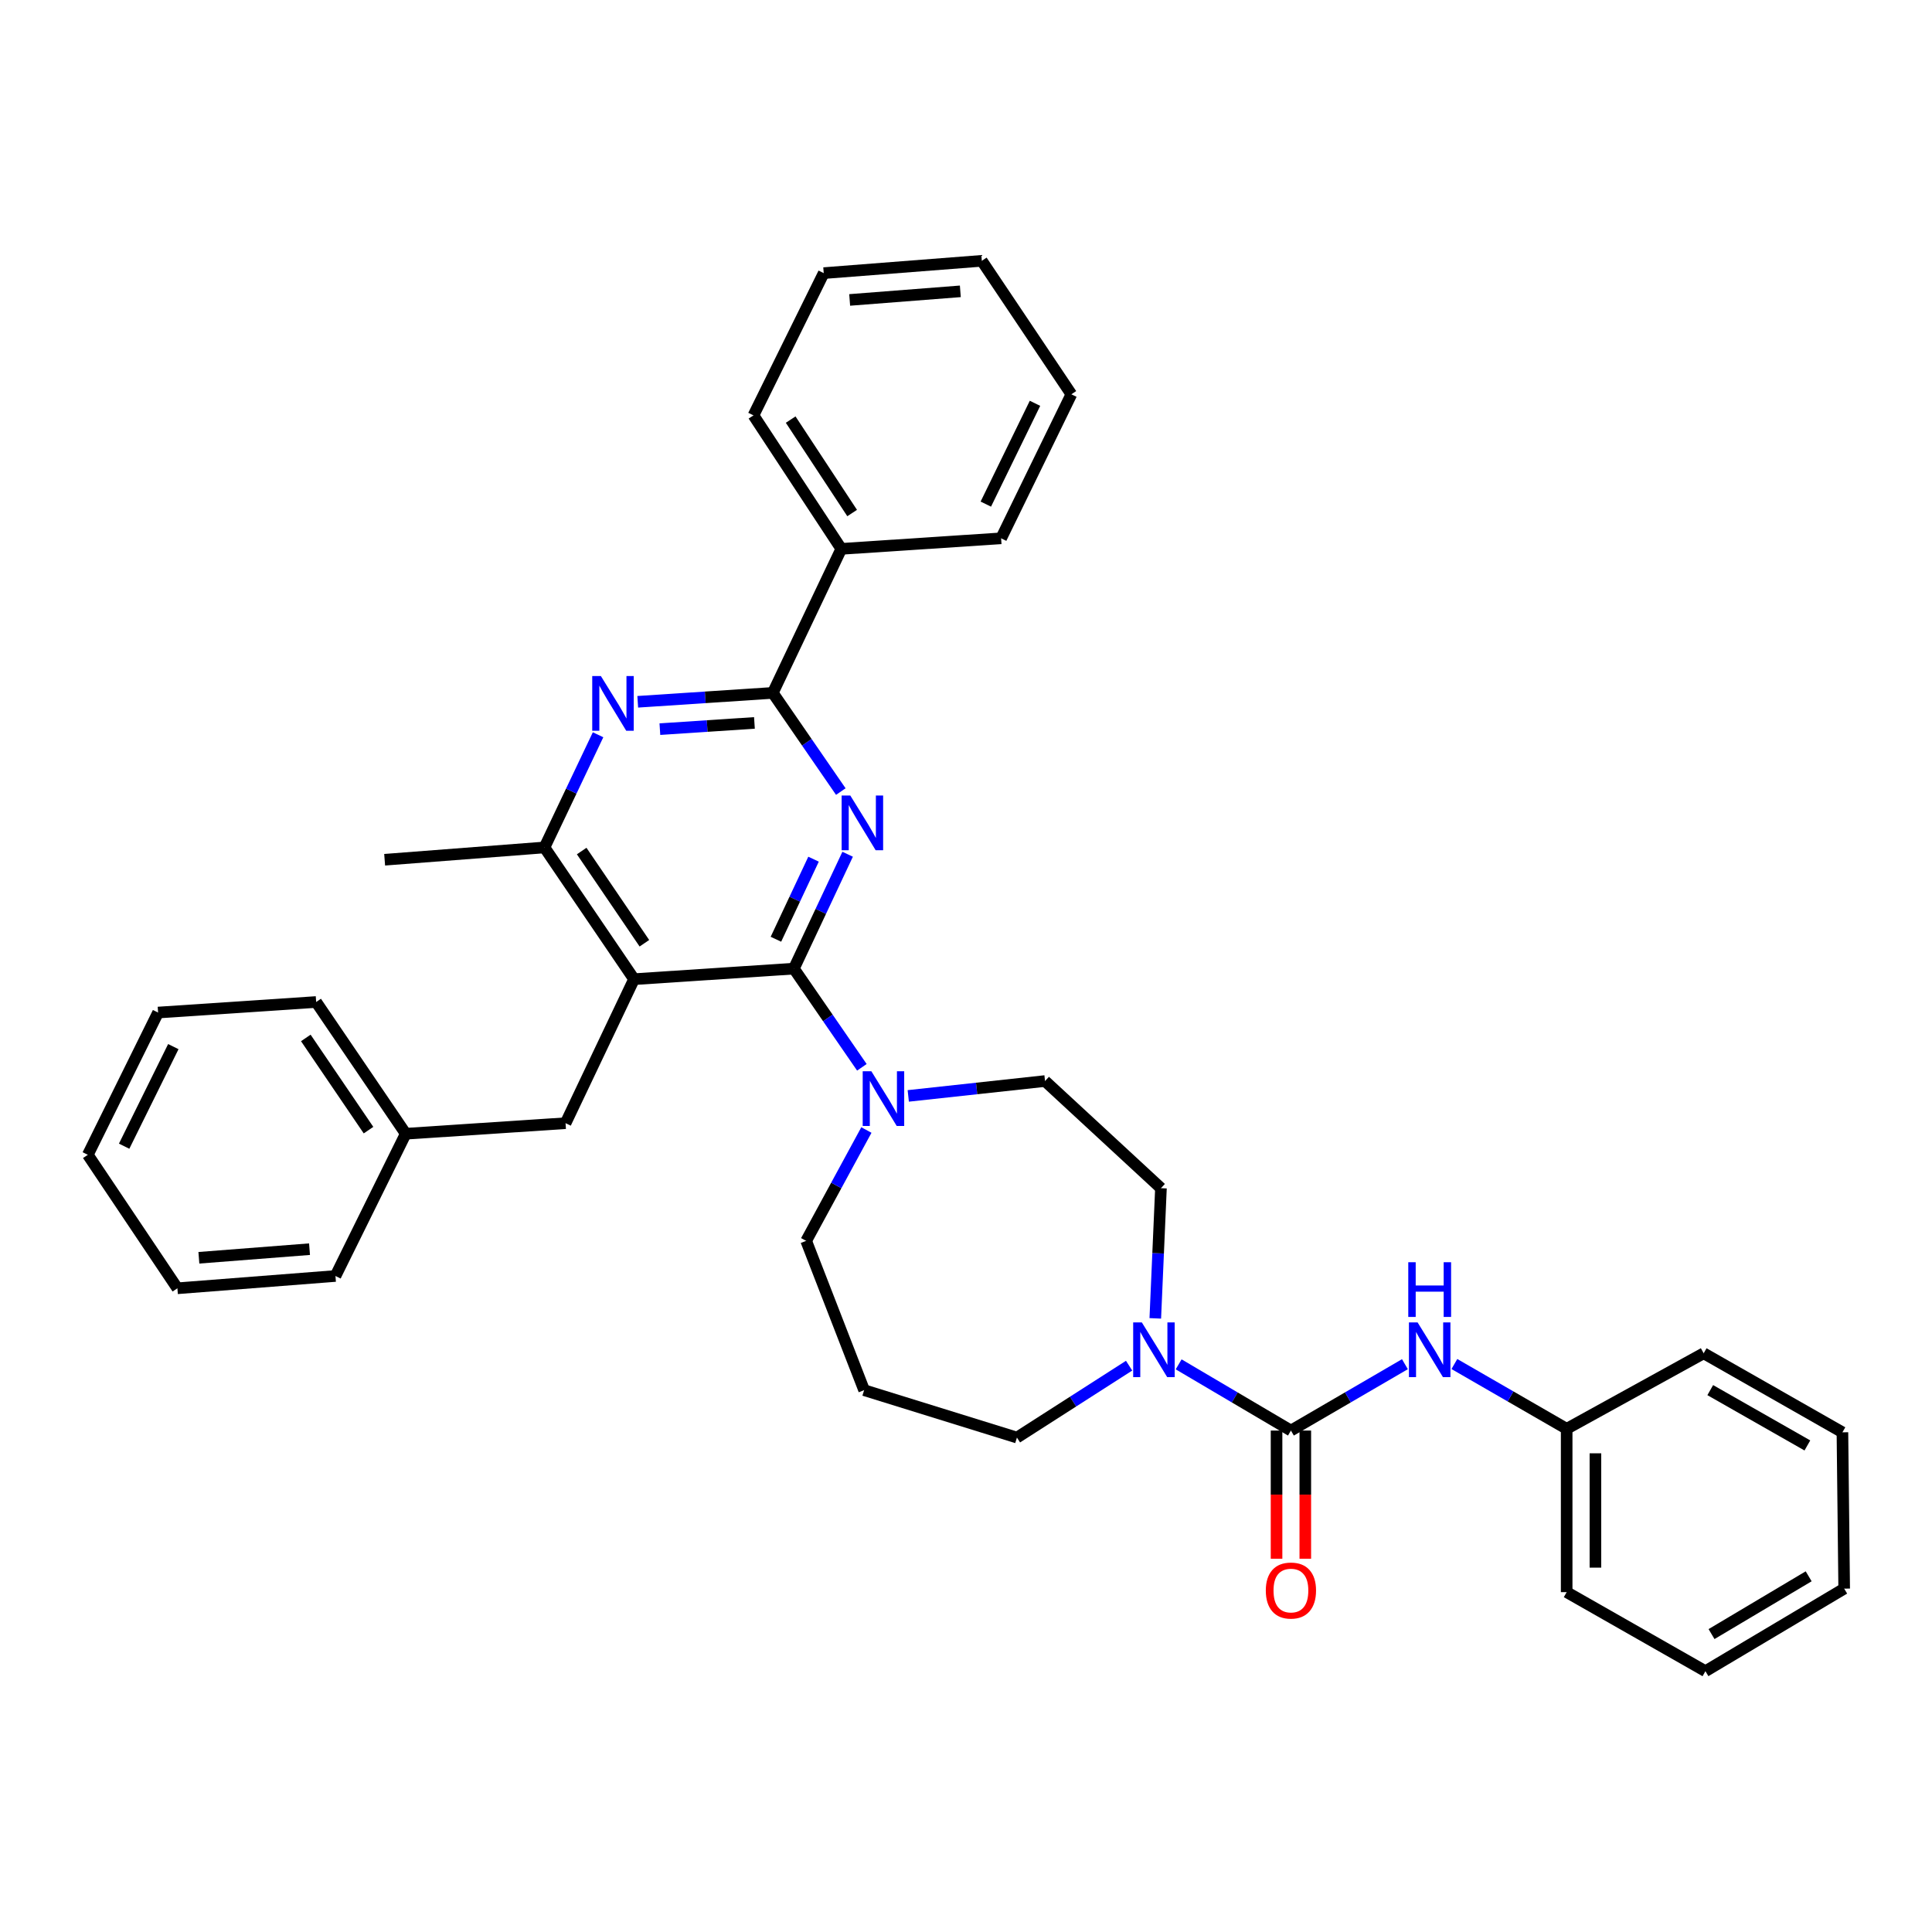 <?xml version='1.0' encoding='iso-8859-1'?>
<svg version='1.1' baseProfile='full'
              xmlns='http://www.w3.org/2000/svg'
                      xmlns:rdkit='http://www.rdkit.org/xml'
                      xmlns:xlink='http://www.w3.org/1999/xlink'
                  xml:space='preserve'
width='1000px' height='1000px' viewBox='0 0 1000 1000'>
<!-- END OF HEADER -->
<rect style='opacity:1.0;fill:#FFFFFF;stroke:none' width='1000' height='1000' x='0' y='0'> </rect>
<path class='bond-0' d='M 597.975,682.385 L 599.441,648.694' style='fill:none;fill-rule:evenodd;stroke:#0000FF;stroke-width:6px;stroke-linecap:butt;stroke-linejoin:miter;stroke-opacity:1' />
<path class='bond-0' d='M 599.441,648.694 L 600.906,615.003' style='fill:none;fill-rule:evenodd;stroke:#000000;stroke-width:6px;stroke-linecap:butt;stroke-linejoin:miter;stroke-opacity:1' />
<path class='bond-1' d='M 610.067,706.185 L 639.123,723.32' style='fill:none;fill-rule:evenodd;stroke:#0000FF;stroke-width:6px;stroke-linecap:butt;stroke-linejoin:miter;stroke-opacity:1' />
<path class='bond-1' d='M 639.123,723.32 L 668.18,740.455' style='fill:none;fill-rule:evenodd;stroke:#000000;stroke-width:6px;stroke-linecap:butt;stroke-linejoin:miter;stroke-opacity:1' />
<path class='bond-2' d='M 584.423,706.871 L 555.394,725.478' style='fill:none;fill-rule:evenodd;stroke:#0000FF;stroke-width:6px;stroke-linecap:butt;stroke-linejoin:miter;stroke-opacity:1' />
<path class='bond-2' d='M 555.394,725.478 L 526.365,744.085' style='fill:none;fill-rule:evenodd;stroke:#000000;stroke-width:6px;stroke-linecap:butt;stroke-linejoin:miter;stroke-opacity:1' />
<path class='bond-3' d='M 810.904,739.546 L 810.904,824.091' style='fill:none;fill-rule:evenodd;stroke:#000000;stroke-width:6px;stroke-linecap:butt;stroke-linejoin:miter;stroke-opacity:1' />
<path class='bond-3' d='M 825.786,752.228 L 825.786,811.409' style='fill:none;fill-rule:evenodd;stroke:#000000;stroke-width:6px;stroke-linecap:butt;stroke-linejoin:miter;stroke-opacity:1' />
<path class='bond-4' d='M 810.904,739.546 L 881.815,700.457' style='fill:none;fill-rule:evenodd;stroke:#000000;stroke-width:6px;stroke-linecap:butt;stroke-linejoin:miter;stroke-opacity:1' />
<path class='bond-5' d='M 810.904,739.546 L 781.846,722.781' style='fill:none;fill-rule:evenodd;stroke:#000000;stroke-width:6px;stroke-linecap:butt;stroke-linejoin:miter;stroke-opacity:1' />
<path class='bond-5' d='M 781.846,722.781 L 752.787,706.015' style='fill:none;fill-rule:evenodd;stroke:#0000FF;stroke-width:6px;stroke-linecap:butt;stroke-linejoin:miter;stroke-opacity:1' />
<path class='bond-6' d='M 660.739,740.455 L 660.739,773.624' style='fill:none;fill-rule:evenodd;stroke:#000000;stroke-width:6px;stroke-linecap:butt;stroke-linejoin:miter;stroke-opacity:1' />
<path class='bond-6' d='M 660.739,773.624 L 660.739,806.793' style='fill:none;fill-rule:evenodd;stroke:#FF0000;stroke-width:6px;stroke-linecap:butt;stroke-linejoin:miter;stroke-opacity:1' />
<path class='bond-6' d='M 675.621,740.455 L 675.621,773.624' style='fill:none;fill-rule:evenodd;stroke:#000000;stroke-width:6px;stroke-linecap:butt;stroke-linejoin:miter;stroke-opacity:1' />
<path class='bond-6' d='M 675.621,773.624 L 675.621,806.793' style='fill:none;fill-rule:evenodd;stroke:#FF0000;stroke-width:6px;stroke-linecap:butt;stroke-linejoin:miter;stroke-opacity:1' />
<path class='bond-7' d='M 668.18,740.455 L 697.681,723.278' style='fill:none;fill-rule:evenodd;stroke:#000000;stroke-width:6px;stroke-linecap:butt;stroke-linejoin:miter;stroke-opacity:1' />
<path class='bond-7' d='M 697.681,723.278 L 727.183,706.101' style='fill:none;fill-rule:evenodd;stroke:#0000FF;stroke-width:6px;stroke-linecap:butt;stroke-linejoin:miter;stroke-opacity:1' />
<path class='bond-8' d='M 810.904,824.091 L 882.725,864.999' style='fill:none;fill-rule:evenodd;stroke:#000000;stroke-width:6px;stroke-linecap:butt;stroke-linejoin:miter;stroke-opacity:1' />
<path class='bond-9' d='M 881.815,700.457 L 953.636,741.365' style='fill:none;fill-rule:evenodd;stroke:#000000;stroke-width:6px;stroke-linecap:butt;stroke-linejoin:miter;stroke-opacity:1' />
<path class='bond-9' d='M 885.223,719.524 L 935.497,748.16' style='fill:none;fill-rule:evenodd;stroke:#000000;stroke-width:6px;stroke-linecap:butt;stroke-linejoin:miter;stroke-opacity:1' />
<path class='bond-10' d='M 438.734,442.158 L 424.821,471.761' style='fill:none;fill-rule:evenodd;stroke:#0000FF;stroke-width:6px;stroke-linecap:butt;stroke-linejoin:miter;stroke-opacity:1' />
<path class='bond-10' d='M 424.821,471.761 L 410.908,501.364' style='fill:none;fill-rule:evenodd;stroke:#000000;stroke-width:6px;stroke-linecap:butt;stroke-linejoin:miter;stroke-opacity:1' />
<path class='bond-10' d='M 421.091,444.709 L 411.352,465.431' style='fill:none;fill-rule:evenodd;stroke:#0000FF;stroke-width:6px;stroke-linecap:butt;stroke-linejoin:miter;stroke-opacity:1' />
<path class='bond-10' d='M 411.352,465.431 L 401.614,486.153' style='fill:none;fill-rule:evenodd;stroke:#000000;stroke-width:6px;stroke-linecap:butt;stroke-linejoin:miter;stroke-opacity:1' />
<path class='bond-11' d='M 435.201,409.711 L 417.602,384.176' style='fill:none;fill-rule:evenodd;stroke:#0000FF;stroke-width:6px;stroke-linecap:butt;stroke-linejoin:miter;stroke-opacity:1' />
<path class='bond-11' d='M 417.602,384.176 L 400.003,358.64' style='fill:none;fill-rule:evenodd;stroke:#000000;stroke-width:6px;stroke-linecap:butt;stroke-linejoin:miter;stroke-opacity:1' />
<path class='bond-12' d='M 410.908,501.364 L 328.182,506.821' style='fill:none;fill-rule:evenodd;stroke:#000000;stroke-width:6px;stroke-linecap:butt;stroke-linejoin:miter;stroke-opacity:1' />
<path class='bond-13' d='M 410.908,501.364 L 428.507,526.9' style='fill:none;fill-rule:evenodd;stroke:#000000;stroke-width:6px;stroke-linecap:butt;stroke-linejoin:miter;stroke-opacity:1' />
<path class='bond-13' d='M 428.507,526.9 L 446.106,552.435' style='fill:none;fill-rule:evenodd;stroke:#0000FF;stroke-width:6px;stroke-linecap:butt;stroke-linejoin:miter;stroke-opacity:1' />
<path class='bond-14' d='M 328.182,506.821 L 281.818,438.638' style='fill:none;fill-rule:evenodd;stroke:#000000;stroke-width:6px;stroke-linecap:butt;stroke-linejoin:miter;stroke-opacity:1' />
<path class='bond-14' d='M 333.534,488.225 L 301.078,440.497' style='fill:none;fill-rule:evenodd;stroke:#000000;stroke-width:6px;stroke-linecap:butt;stroke-linejoin:miter;stroke-opacity:1' />
<path class='bond-15' d='M 328.182,506.821 L 292.731,581.362' style='fill:none;fill-rule:evenodd;stroke:#000000;stroke-width:6px;stroke-linecap:butt;stroke-linejoin:miter;stroke-opacity:1' />
<path class='bond-16' d='M 281.818,438.638 L 199.092,445.004' style='fill:none;fill-rule:evenodd;stroke:#000000;stroke-width:6px;stroke-linecap:butt;stroke-linejoin:miter;stroke-opacity:1' />
<path class='bond-17' d='M 281.818,438.638 L 295.689,409.475' style='fill:none;fill-rule:evenodd;stroke:#000000;stroke-width:6px;stroke-linecap:butt;stroke-linejoin:miter;stroke-opacity:1' />
<path class='bond-17' d='M 295.689,409.475 L 309.56,380.312' style='fill:none;fill-rule:evenodd;stroke:#0000FF;stroke-width:6px;stroke-linecap:butt;stroke-linejoin:miter;stroke-opacity:1' />
<path class='bond-18' d='M 330.09,363.245 L 365.047,360.942' style='fill:none;fill-rule:evenodd;stroke:#0000FF;stroke-width:6px;stroke-linecap:butt;stroke-linejoin:miter;stroke-opacity:1' />
<path class='bond-18' d='M 365.047,360.942 L 400.003,358.64' style='fill:none;fill-rule:evenodd;stroke:#000000;stroke-width:6px;stroke-linecap:butt;stroke-linejoin:miter;stroke-opacity:1' />
<path class='bond-18' d='M 341.555,377.404 L 366.025,375.792' style='fill:none;fill-rule:evenodd;stroke:#0000FF;stroke-width:6px;stroke-linecap:butt;stroke-linejoin:miter;stroke-opacity:1' />
<path class='bond-18' d='M 366.025,375.792 L 390.494,374.18' style='fill:none;fill-rule:evenodd;stroke:#000000;stroke-width:6px;stroke-linecap:butt;stroke-linejoin:miter;stroke-opacity:1' />
<path class='bond-19' d='M 400.003,358.64 L 435.455,284.091' style='fill:none;fill-rule:evenodd;stroke:#000000;stroke-width:6px;stroke-linecap:butt;stroke-linejoin:miter;stroke-opacity:1' />
<path class='bond-20' d='M 417.274,642.269 L 432.859,613.581' style='fill:none;fill-rule:evenodd;stroke:#000000;stroke-width:6px;stroke-linecap:butt;stroke-linejoin:miter;stroke-opacity:1' />
<path class='bond-20' d='M 432.859,613.581 L 448.443,584.893' style='fill:none;fill-rule:evenodd;stroke:#0000FF;stroke-width:6px;stroke-linecap:butt;stroke-linejoin:miter;stroke-opacity:1' />
<path class='bond-21' d='M 417.274,642.269 L 447.269,719.547' style='fill:none;fill-rule:evenodd;stroke:#000000;stroke-width:6px;stroke-linecap:butt;stroke-linejoin:miter;stroke-opacity:1' />
<path class='bond-22' d='M 470.116,567.241 L 505.512,563.392' style='fill:none;fill-rule:evenodd;stroke:#0000FF;stroke-width:6px;stroke-linecap:butt;stroke-linejoin:miter;stroke-opacity:1' />
<path class='bond-22' d='M 505.512,563.392 L 540.908,559.543' style='fill:none;fill-rule:evenodd;stroke:#000000;stroke-width:6px;stroke-linecap:butt;stroke-linejoin:miter;stroke-opacity:1' />
<path class='bond-23' d='M 540.908,559.543 L 600.906,615.003' style='fill:none;fill-rule:evenodd;stroke:#000000;stroke-width:6px;stroke-linecap:butt;stroke-linejoin:miter;stroke-opacity:1' />
<path class='bond-24' d='M 447.269,719.547 L 526.365,744.085' style='fill:none;fill-rule:evenodd;stroke:#000000;stroke-width:6px;stroke-linecap:butt;stroke-linejoin:miter;stroke-opacity:1' />
<path class='bond-25' d='M 435.455,284.091 L 389.999,214.999' style='fill:none;fill-rule:evenodd;stroke:#000000;stroke-width:6px;stroke-linecap:butt;stroke-linejoin:miter;stroke-opacity:1' />
<path class='bond-25' d='M 441.069,265.548 L 409.25,217.183' style='fill:none;fill-rule:evenodd;stroke:#000000;stroke-width:6px;stroke-linecap:butt;stroke-linejoin:miter;stroke-opacity:1' />
<path class='bond-26' d='M 435.455,284.091 L 518.18,278.634' style='fill:none;fill-rule:evenodd;stroke:#000000;stroke-width:6px;stroke-linecap:butt;stroke-linejoin:miter;stroke-opacity:1' />
<path class='bond-27' d='M 389.999,214.999 L 426.36,141.367' style='fill:none;fill-rule:evenodd;stroke:#000000;stroke-width:6px;stroke-linecap:butt;stroke-linejoin:miter;stroke-opacity:1' />
<path class='bond-28' d='M 518.18,278.634 L 554.541,204.094' style='fill:none;fill-rule:evenodd;stroke:#000000;stroke-width:6px;stroke-linecap:butt;stroke-linejoin:miter;stroke-opacity:1' />
<path class='bond-28' d='M 510.259,260.929 L 535.712,208.75' style='fill:none;fill-rule:evenodd;stroke:#000000;stroke-width:6px;stroke-linecap:butt;stroke-linejoin:miter;stroke-opacity:1' />
<path class='bond-29' d='M 210.005,586.818 L 163.64,518.635' style='fill:none;fill-rule:evenodd;stroke:#000000;stroke-width:6px;stroke-linecap:butt;stroke-linejoin:miter;stroke-opacity:1' />
<path class='bond-29' d='M 190.744,584.959 L 158.289,537.231' style='fill:none;fill-rule:evenodd;stroke:#000000;stroke-width:6px;stroke-linecap:butt;stroke-linejoin:miter;stroke-opacity:1' />
<path class='bond-30' d='M 210.005,586.818 L 173.636,660.45' style='fill:none;fill-rule:evenodd;stroke:#000000;stroke-width:6px;stroke-linecap:butt;stroke-linejoin:miter;stroke-opacity:1' />
<path class='bond-31' d='M 210.005,586.818 L 292.731,581.362' style='fill:none;fill-rule:evenodd;stroke:#000000;stroke-width:6px;stroke-linecap:butt;stroke-linejoin:miter;stroke-opacity:1' />
<path class='bond-32' d='M 163.64,518.635 L 81.824,524.092' style='fill:none;fill-rule:evenodd;stroke:#000000;stroke-width:6px;stroke-linecap:butt;stroke-linejoin:miter;stroke-opacity:1' />
<path class='bond-33' d='M 173.636,660.45 L 91.819,666.816' style='fill:none;fill-rule:evenodd;stroke:#000000;stroke-width:6px;stroke-linecap:butt;stroke-linejoin:miter;stroke-opacity:1' />
<path class='bond-33' d='M 160.209,646.568 L 102.937,651.024' style='fill:none;fill-rule:evenodd;stroke:#000000;stroke-width:6px;stroke-linecap:butt;stroke-linejoin:miter;stroke-opacity:1' />
<path class='bond-34' d='M 91.819,666.816 L 45.455,597.723' style='fill:none;fill-rule:evenodd;stroke:#000000;stroke-width:6px;stroke-linecap:butt;stroke-linejoin:miter;stroke-opacity:1' />
<path class='bond-35' d='M 81.824,524.092 L 45.455,597.723' style='fill:none;fill-rule:evenodd;stroke:#000000;stroke-width:6px;stroke-linecap:butt;stroke-linejoin:miter;stroke-opacity:1' />
<path class='bond-35' d='M 89.711,541.727 L 64.253,593.269' style='fill:none;fill-rule:evenodd;stroke:#000000;stroke-width:6px;stroke-linecap:butt;stroke-linejoin:miter;stroke-opacity:1' />
<path class='bond-36' d='M 426.36,141.367 L 508.185,135.001' style='fill:none;fill-rule:evenodd;stroke:#000000;stroke-width:6px;stroke-linecap:butt;stroke-linejoin:miter;stroke-opacity:1' />
<path class='bond-36' d='M 439.788,155.249 L 497.066,150.793' style='fill:none;fill-rule:evenodd;stroke:#000000;stroke-width:6px;stroke-linecap:butt;stroke-linejoin:miter;stroke-opacity:1' />
<path class='bond-37' d='M 554.541,204.094 L 508.185,135.001' style='fill:none;fill-rule:evenodd;stroke:#000000;stroke-width:6px;stroke-linecap:butt;stroke-linejoin:miter;stroke-opacity:1' />
<path class='bond-38' d='M 882.725,864.999 L 954.545,822.272' style='fill:none;fill-rule:evenodd;stroke:#000000;stroke-width:6px;stroke-linecap:butt;stroke-linejoin:miter;stroke-opacity:1' />
<path class='bond-38' d='M 885.889,845.8 L 936.164,815.891' style='fill:none;fill-rule:evenodd;stroke:#000000;stroke-width:6px;stroke-linecap:butt;stroke-linejoin:miter;stroke-opacity:1' />
<path class='bond-39' d='M 953.636,741.365 L 954.545,822.272' style='fill:none;fill-rule:evenodd;stroke:#000000;stroke-width:6px;stroke-linecap:butt;stroke-linejoin:miter;stroke-opacity:1' />
<path  class='atom-0' d='M 591.009 684.478
L 600.289 699.478
Q 601.209 700.958, 602.689 703.638
Q 604.169 706.318, 604.249 706.478
L 604.249 684.478
L 608.009 684.478
L 608.009 712.798
L 604.129 712.798
L 594.169 696.398
Q 593.009 694.478, 591.769 692.278
Q 590.569 690.078, 590.209 689.398
L 590.209 712.798
L 586.529 712.798
L 586.529 684.478
L 591.009 684.478
' fill='#0000FF'/>
<path  class='atom-3' d='M 655.18 823.261
Q 655.18 816.461, 658.54 812.661
Q 661.9 808.861, 668.18 808.861
Q 674.46 808.861, 677.82 812.661
Q 681.18 816.461, 681.18 823.261
Q 681.18 830.141, 677.78 834.061
Q 674.38 837.941, 668.18 837.941
Q 661.94 837.941, 658.54 834.061
Q 655.18 830.181, 655.18 823.261
M 668.18 834.741
Q 672.5 834.741, 674.82 831.861
Q 677.18 828.941, 677.18 823.261
Q 677.18 817.701, 674.82 814.901
Q 672.5 812.061, 668.18 812.061
Q 663.86 812.061, 661.5 814.861
Q 659.18 817.661, 659.18 823.261
Q 659.18 828.981, 661.5 831.861
Q 663.86 834.741, 668.18 834.741
' fill='#FF0000'/>
<path  class='atom-4' d='M 733.741 684.478
L 743.021 699.478
Q 743.941 700.958, 745.421 703.638
Q 746.901 706.318, 746.981 706.478
L 746.981 684.478
L 750.741 684.478
L 750.741 712.798
L 746.861 712.798
L 736.901 696.398
Q 735.741 694.478, 734.501 692.278
Q 733.301 690.078, 732.941 689.398
L 732.941 712.798
L 729.261 712.798
L 729.261 684.478
L 733.741 684.478
' fill='#0000FF'/>
<path  class='atom-4' d='M 728.921 653.326
L 732.761 653.326
L 732.761 665.366
L 747.241 665.366
L 747.241 653.326
L 751.081 653.326
L 751.081 681.646
L 747.241 681.646
L 747.241 668.566
L 732.761 668.566
L 732.761 681.646
L 728.921 681.646
L 728.921 653.326
' fill='#0000FF'/>
<path  class='atom-7' d='M 440.108 411.754
L 449.388 426.754
Q 450.308 428.234, 451.788 430.914
Q 453.268 433.594, 453.348 433.754
L 453.348 411.754
L 457.108 411.754
L 457.108 440.074
L 453.228 440.074
L 443.268 423.674
Q 442.108 421.754, 440.868 419.554
Q 439.668 417.354, 439.308 416.674
L 439.308 440.074
L 435.628 440.074
L 435.628 411.754
L 440.108 411.754
' fill='#0000FF'/>
<path  class='atom-11' d='M 311.017 349.929
L 320.297 364.929
Q 321.217 366.409, 322.697 369.089
Q 324.177 371.769, 324.257 371.929
L 324.257 349.929
L 328.017 349.929
L 328.017 378.249
L 324.137 378.249
L 314.177 361.849
Q 313.017 359.929, 311.777 357.729
Q 310.577 355.529, 310.217 354.849
L 310.217 378.249
L 306.537 378.249
L 306.537 349.929
L 311.017 349.929
' fill='#0000FF'/>
<path  class='atom-14' d='M 451.013 554.478
L 460.293 569.478
Q 461.213 570.958, 462.693 573.638
Q 464.173 576.318, 464.253 576.478
L 464.253 554.478
L 468.013 554.478
L 468.013 582.798
L 464.133 582.798
L 454.173 566.398
Q 453.013 564.478, 451.773 562.278
Q 450.573 560.078, 450.213 559.398
L 450.213 582.798
L 446.533 582.798
L 446.533 554.478
L 451.013 554.478
' fill='#0000FF'/>
</svg>
